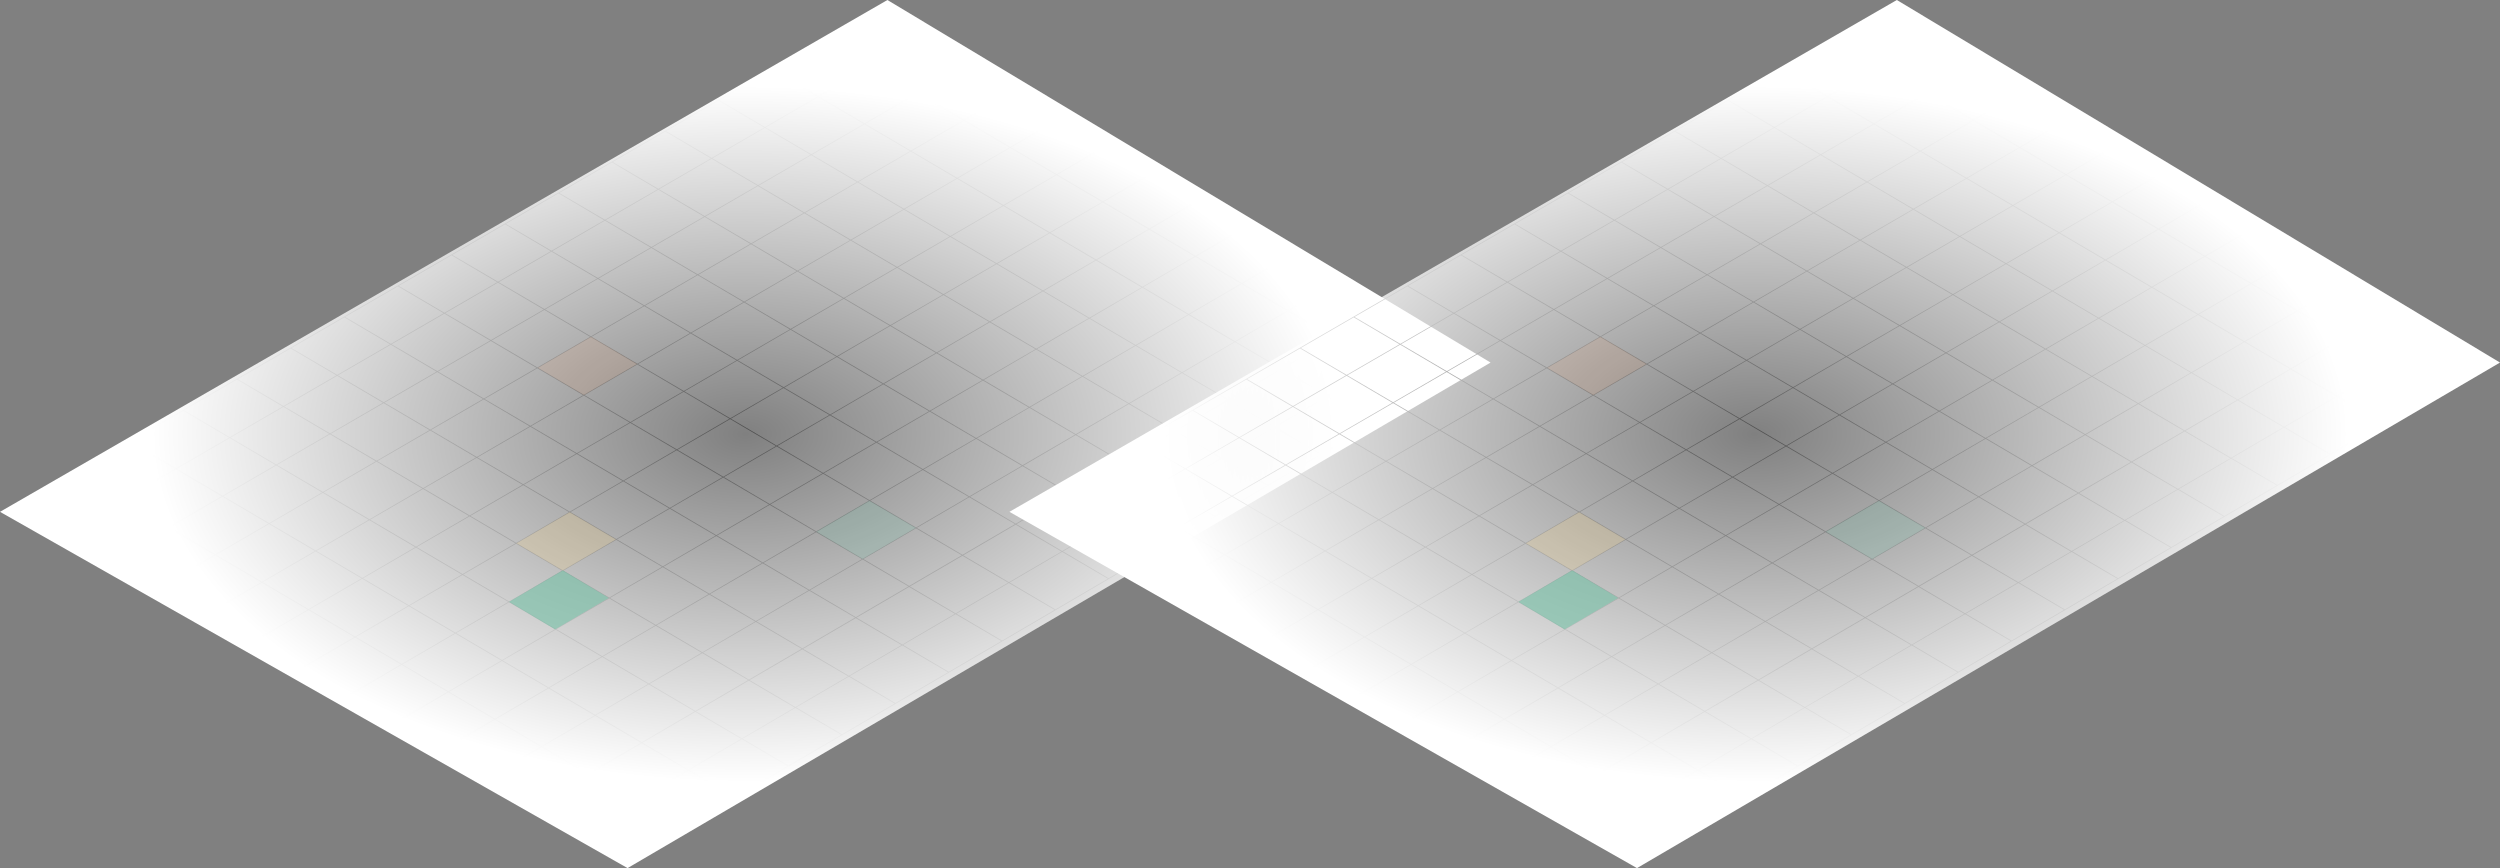 <svg id="Group_87683" data-name="Group 87683" xmlns="http://www.w3.org/2000/svg" xmlns:xlink="http://www.w3.org/1999/xlink" width="577.962" height="200.691" viewBox="0 0 577.962 200.691">
  <rect x="0" y="0" width="577.962" height="200.691" fill="#808080" stroke="none"/>
  <defs>
    <radialGradient id="radial-gradient" cx="0.5" cy="0.5" r="0.399" gradientUnits="objectBoundingBox">
      <stop offset="0" stop-color="#fff" stop-opacity="0"/>
      <stop offset="1" stop-color="#fff"/>
    </radialGradient>
  </defs>
  <g id="Group_87457" data-name="Group 87457" transform="translate(0 0)">
    <path id="Path_256173" data-name="Path 256173" d="M140.644,197.316.363,114.848,198.585.071,337.795,81.91ZM325.254,89.077l-10.554-6.2-12.07,7.06,10.559,6.207Zm-162.5,19.494,12.177-7.093-10.59-6.225-12.182,7.089Zm-10.766-6.129-12.194,7.1,10.6,6.231,12.189-7.1Zm23.114-1.063,12.166-7.086-10.585-6.223-12.17,7.083Zm12.336-7.185,12.153-7.079-10.58-6.22-12.159,7.076Zm.148.087,10.584,6.223,12.149-7.081-10.58-6.22Zm-.17.1-12.165,7.085,10.589,6.226L198,100.6Zm-12.336,7.185-12.177,7.092,10.594,6.228,12.172-7.1Zm-12.348,7.192-12.189,7.1,10.6,6.231,12.184-7.1Zm-12.36,7.2-12.2,7.105,10.6,6.234,12.2-7.108Zm-.149-.088-10.6-6.231-12.2,7.1,10.6,6.235Zm-10.748-6.319-10.6-6.231-12.21,7.1,10.605,6.235Zm.171-.1,12.194-7.1-10.6-6.228-12.2,7.093Zm12.365-7.2,12.182-7.09-10.59-6.226-12.187,7.087Zm12.353-7.189,12.17-7.083-10.585-6.223-12.176,7.08Zm12.341-7.182,12.158-7.076-10.58-6.22-12.163,7.073Zm12.329-7.175,12.147-7.069L190.61,67.424,178.458,74.49Zm.148.087,10.58,6.22,12.142-7.072-10.575-6.217ZM199.913,87.1l10.58,6.219,12.137-7.075-10.574-6.216Zm10.728,6.306,10.58,6.22,12.132-7.078-10.575-6.217Zm-.17.1-12.148,7.081,10.584,6.223,12.143-7.084Zm-12.318,7.181-12.16,7.088L196.582,114l12.155-7.091Zm-12.331,7.188-12.172,7.1,10.6,6.228,12.166-7.1Zm-12.342,7.2-12.184,7.1,10.6,6.231,12.178-7.105Zm-12.355,7.2-12.2,7.109,10.605,6.234,12.19-7.111Zm-12.366,7.209L136.55,136.6l10.61,6.237,12.2-7.118Zm-.149-.088L138,123.162l-12.212,7.113,10.61,6.237Zm-10.753-6.322L127.25,116.84l-12.217,7.11,10.61,6.237ZM127.1,116.753,116.5,110.518l-12.222,7.107,10.61,6.237Zm-10.754-6.322-10.6-6.234-12.228,7.1,10.61,6.237Zm.171-.1,12.21-7.1L118.13,97l-12.215,7.1Zm12.382-7.2,12.2-7.093-10.594-6.228L118.3,96.9Zm12.369-7.193,12.187-7.086-10.59-6.226-12.192,7.084Zm12.359-7.186L165.8,81.674,155.22,75.452l-12.18,7.077Zm12.346-7.179L178.139,74.5l-10.58-6.22-12.168,7.07ZM178.309,74.4l12.152-7.066L179.888,61.12l-12.157,7.063Zm12.323-7.165,12.141-7.06L192.2,53.965l-12.146,7.056Zm.148.087,10.575,6.217,12.135-7.063-10.57-6.213Zm10.723,6.3,10.575,6.217,12.13-7.065-10.57-6.214Zm10.723,6.3L222.8,86.148l12.125-7.068-10.57-6.213Zm10.722,6.3,10.575,6.216,12.12-7.071-10.57-6.214Zm10.723,6.3,10.574,6.217,12.116-7.074-10.57-6.213Zm-.17.1-12.132,7.078,10.58,6.22,12.127-7.08Zm-12.3,7.178L209.056,106.9l10.585,6.223,12.138-7.087ZM208.885,107l-12.156,7.091,10.59,6.226,12.15-7.094Zm-12.326,7.191-12.166,7.1,10.594,6.229,12.162-7.1Zm-12.338,7.2-12.178,7.105,10.6,6.231,12.173-7.108Zm-12.349,7.205-12.19,7.111,10.605,6.234,12.184-7.115Zm-12.361,7.211-12.2,7.118,10.611,6.237,12.2-7.122Zm-12.373,7.218-12.214,7.125,10.615,6.241,12.208-7.128Zm-.149-.088-10.61-6.237-12.219,7.123,10.615,6.241Zm-10.759-6.325-10.61-6.237L113.4,137.494l10.614,6.241Zm-10.759-6.324-10.61-6.237-12.229,7.117,10.615,6.24Zm-10.759-6.325L104.1,117.725l-12.234,7.114,10.615,6.241Zm-10.759-6.325L93.345,111.4l-12.239,7.111,10.614,6.241ZM93.2,111.313l-10.611-6.237-12.244,7.108,10.615,6.241Zm.171-.1,12.228-7.1L94.99,97.875l-12.232,7.1Zm12.4-7.2,12.215-7.1-10.6-6.231-12.22,7.094Zm12.387-7.2,12.2-7.091L119.762,83.5l-12.209,7.087Zm12.375-7.19,12.193-7.084-10.59-6.226-12.2,7.08Zm12.364-7.183,12.18-7.077-10.585-6.223L132.3,76.216Zm12.351-7.177,12.169-7.07-10.58-6.22-12.173,7.067ZM167.582,68.1l12.157-7.063-10.574-6.217L157,61.877Zm12.328-7.162,12.146-7.056-10.57-6.213-12.151,7.053Zm12.316-7.156,12.134-7.049L193.8,40.518l-12.139,7.047Zm.148.087,10.57,6.213,12.129-7.053-10.564-6.21Zm10.718,6.3,10.57,6.213,12.124-7.056-10.565-6.21Zm10.718,6.3,10.57,6.214L236.5,65.622l-10.565-6.211Zm10.718,6.3,10.57,6.213,12.114-7.062-10.564-6.21Zm10.718,6.3,10.57,6.214,12.108-7.065-10.564-6.21Zm10.718,6.3,10.57,6.213,12.1-7.067L258.07,78.3Zm10.718,6.3,10.57,6.213,12.1-7.07L268.783,84.6Zm-.17.1-12.115,7.074,10.574,6.217,12.11-7.077Zm-12.286,7.173L232.1,106.024l10.58,6.219,12.122-7.084Zm-12.3,7.18-12.138,7.087,10.584,6.223,12.133-7.091Zm-12.308,7.187-12.15,7.094,10.59,6.225,12.145-7.1ZM207.3,120.5l-12.162,7.1,10.594,6.228,12.156-7.1Zm-12.333,7.2-12.173,7.108,10.6,6.231,12.169-7.111Zm-12.344,7.208-12.185,7.115,10.605,6.234,12.18-7.117Zm-12.356,7.214-12.2,7.122,10.61,6.237,12.192-7.125ZM157.9,149.349l-12.208,7.128,10.615,6.241,12.2-7.132Zm-12.38,7.228-12.22,7.135,10.619,6.244,12.215-7.139Zm-.149-.087-10.615-6.241-12.225,7.132,10.62,6.243ZM134.6,150.163l-10.615-6.241-12.231,7.129,10.621,6.244Zm-10.764-6.328-10.615-6.241-12.235,7.127,10.62,6.243Zm-10.764-6.327-10.615-6.241-12.24,7.123,10.62,6.244Zm-10.764-6.328L91.7,124.939l-12.245,7.12L90.072,138.3Zm-10.764-6.328-10.614-6.241-12.251,7.118,10.62,6.244Zm-10.763-6.327-10.615-6.241L57.914,119.4l10.62,6.243ZM70.021,112.2l-10.615-6.241-12.261,7.111,10.621,6.244Zm.172-.1,12.244-7.108-10.61-6.237-12.249,7.1Zm12.416-7.208,12.232-7.1L84.236,91.554,72,98.651Zm12.4-7.2,12.22-7.094-10.6-6.231L84.408,91.454ZM107.4,90.5l12.209-7.087-10.6-6.229L96.8,84.263Zm12.38-7.187,12.2-7.08L121.392,70l-12.2,7.077Zm12.369-7.18,12.186-7.073-10.585-6.223L121.564,69.9Zm12.356-7.173,12.173-7.067-10.58-6.22-12.178,7.063Zm12.345-7.166,12.163-7.06-10.575-6.217L146.275,55.57Zm12.333-7.159,12.151-7.053-10.57-6.213-12.156,7.05Zm12.321-7.153,12.139-7.046-10.564-6.21-12.144,7.043Zm12.309-7.146,12.127-7.039-10.559-6.208-12.132,7.037Zm.148.088,10.565,6.21,12.122-7.042L206.093,33.38Zm10.713,6.3,10.564,6.211,12.117-7.046L216.8,39.674Zm10.712,6.3,10.565,6.21,12.111-7.048-10.559-6.208Zm10.713,6.3,10.564,6.21,12.107-7.052-10.559-6.207Zm10.712,6.3,10.564,6.211,12.1-7.055-10.559-6.207Zm10.712,6.3,10.565,6.21,12.1-7.057L259.63,64.853Zm10.713,6.3,10.564,6.21,12.092-7.06-10.559-6.208Zm10.713,6.3,10.563,6.211L291.6,83.65l-10.559-6.208Zm10.712,6.3,10.564,6.21,12.082-7.066-10.559-6.208Zm-.17.1-12.1,7.07,10.57,6.213L290.06,97.11Zm-12.268,7.17-12.111,7.077,10.574,6.216,12.106-7.08Zm-12.281,7.177-12.122,7.084,10.58,6.22,12.117-7.087Zm-12.292,7.183-12.132,7.091,10.584,6.223,12.128-7.094Zm-12.3,7.19-12.146,7.1,10.59,6.225,12.14-7.1Zm-12.316,7.2-12.156,7.1,10.594,6.228,12.152-7.107Zm-12.328,7.2-12.168,7.111,10.6,6.232,12.163-7.115Zm-12.339,7.211-12.179,7.118,10.6,6.234,12.175-7.12Zm-12.35,7.218-12.192,7.125,10.61,6.237,12.187-7.128Zm-12.363,7.225-12.2,7.132,10.614,6.24,12.2-7.134Zm-12.375,7.232-12.215,7.139,10.62,6.243,12.21-7.141Zm-12.387,7.239-12.226,7.145,10.625,6.247,12.221-7.148Zm-.149-.088-10.62-6.243-12.232,7.142,10.625,6.246Zm-10.769-6.33-10.621-6.244-12.236,7.139,10.625,6.247ZM122.207,157.4l-10.62-6.244-12.242,7.136,10.625,6.246Zm-10.769-6.331-10.62-6.243-12.247,7.133L99.2,158.2Zm-10.769-6.33-10.62-6.244L77.8,145.62l10.625,6.247ZM89.9,138.4,79.279,132.16l-12.256,7.127,10.625,6.246Zm-10.769-6.33-10.62-6.244-12.262,7.124L66.874,139.2Zm-10.769-6.331L57.742,119.5l-12.267,7.121L56.1,132.865Zm-10.769-6.33-10.62-6.244L34.7,120.284l10.625,6.247Zm-10.769-6.331L36.2,106.836l-12.277,7.115L34.551,120.2Zm.172-.1,12.261-7.111L48.642,99.627l-12.266,7.109Zm12.433-7.211,12.249-7.1-10.61-6.237-12.254,7.1Zm12.421-7.2,12.237-7.1-10.6-6.234-12.242,7.1Zm12.409-7.2,12.225-7.091-10.6-6.231-12.23,7.087Zm12.4-7.19,12.215-7.084-10.6-6.228L86.057,77.945Zm12.386-7.184,12.2-7.077L110.655,63.69,98.447,70.764Zm12.373-7.177,12.19-7.07-10.584-6.223-12.2,7.068Zm12.362-7.17,12.179-7.064-10.58-6.219-12.184,7.06Zm12.349-7.163,12.168-7.056L147.719,42.21l-12.172,7.054Zm12.338-7.156,12.156-7.051-10.569-6.213L147.89,42.11Zm12.326-7.149,12.145-7.044-10.564-6.21-12.149,7.041Zm12.315-7.142L195.237,27l-10.559-6.207-12.137,7.034Zm12.3-7.135,12.121-7.031-10.554-6.2-12.125,7.027Zm.148.087,10.559,6.208,12.116-7.034-10.555-6.2Zm10.707,6.295,10.559,6.207,12.111-7.036-10.554-6.2Zm10.707,6.295,10.559,6.207,12.105-7.039-10.554-6.2Zm10.707,6.294,10.559,6.208,12.1-7.042-10.555-6.2Zm10.707,6.295,10.56,6.208,12.1-7.046-10.555-6.2Zm10.708,6.295,10.559,6.207,12.091-7.048-10.554-6.2ZM259.8,64.754l10.559,6.207,12.086-7.051-10.555-6.2Zm10.707,6.294,10.559,6.208L293.148,70.2,282.593,64Zm10.707,6.295,10.559,6.208,12.076-7.057-10.555-6.2Zm10.707,6.295,10.559,6.208,12.07-7.06L304,76.581Zm21.1,12.6L302.46,90.032,290.378,97.1l10.564,6.21Zm-12.246,7.169L290.208,97.2l-12.094,7.073,10.57,6.213Zm-12.259,7.176-10.569-6.213-12.105,7.08,10.574,6.217Zm-12.27,7.183-10.574-6.217-12.117,7.087,10.58,6.22Zm-12.282,7.189-10.579-6.219-12.128,7.093,10.584,6.223Zm-12.293,7.2-10.584-6.222-12.14,7.1,10.589,6.225Zm-12.306,7.2-10.589-6.225-12.152,7.107,10.594,6.228Zm-12.317,7.21-10.594-6.228-12.163,7.114,10.6,6.231Zm-12.329,7.217-10.6-6.231-12.174,7.121,10.6,6.234Zm-12.34,7.224-10.605-6.234L179.585,161.9l10.61,6.237Zm-12.353,7.231L179.414,162l-12.2,7.135,10.615,6.241Zm-12.364,7.238-10.615-6.24-12.21,7.141,10.62,6.244Zm-12.376,7.245-10.62-6.243-12.221,7.148,10.625,6.246Zm-24.617,14.41,12.228-7.158-10.625-6.247-12.234,7.156Zm-10.779-6.337,12.233-7.156L131.5,177.39l-12.239,7.152Zm-10.78-6.337,12.239-7.152-10.625-6.246L108.478,178.2Zm-10.779-6.337,12.243-7.149-10.625-6.247L97.7,171.868ZM97.55,171.781l12.249-7.146-10.625-6.247-12.254,7.143Zm-10.78-6.337L99.024,158.3,88.4,152.054l-12.259,7.14Zm-10.779-6.337,12.259-7.14L77.625,145.72l-12.264,7.138Zm-10.78-6.337,12.264-7.138-10.625-6.246-12.27,7.134Zm-10.78-6.337L66.7,139.3l-10.625-6.247L43.8,140.184ZM43.653,140.1l12.275-7.132L45.3,126.719l-12.279,7.128Zm-10.78-6.337,12.28-7.128-10.625-6.247L22.244,127.51ZM34.379,120.3l-10.625-6.246-12.29,7.122,10.631,6.249ZM.685,114.836l10.63,6.25,12.29-7.122L12.98,107.717Zm12.467-7.219,10.625,6.247,12.277-7.115-10.621-6.243Zm12.455-7.211,10.62,6.244L48.493,99.54,37.878,93.3ZM38.05,93.2l10.615,6.241,12.254-7.1L50.31,86.1ZM50.482,86l10.61,6.237,12.242-7.1L62.729,78.91ZM62.9,78.811l10.605,6.234,12.23-7.088-10.6-6.231Zm12.407-7.184,10.6,6.231,12.219-7.081-10.6-6.228Zm12.4-7.178L98.3,70.677,110.506,63.6l-10.59-6.225Zm12.383-7.17,10.59,6.225,12.2-7.067-10.585-6.223Zm12.372-7.164,10.585,6.223,12.184-7.061-10.58-6.22Zm12.36-7.156,10.58,6.219,12.172-7.054L137,35.906Zm12.348-7.151,10.575,6.217L159.9,34.976l-10.57-6.213ZM149.5,28.663l10.57,6.213,12.149-7.04-10.564-6.211Zm12.325-7.136,10.565,6.21L184.531,20.7,173.971,14.5Zm12.313-7.13L184.7,20.6l12.125-7.027-10.554-6.2ZM198.562.257,186.443,7.275,197,13.479l12.115-7.02Zm10.7,6.289-12.115,7.021,10.554,6.2,12.109-7.024Zm10.7,6.289-12.109,7.023,10.554,6.2,12.1-7.026Zm10.7,6.289-12.1,7.026,10.555,6.2,12.1-7.029Zm10.7,6.289-12.1,7.029,10.554,6.2L251.9,31.613Zm10.7,6.289-12.094,7.032,10.554,6.2L262.6,37.9Zm10.7,6.289-12.089,7.036,10.554,6.2,12.085-7.039Zm10.7,6.289-12.084,7.039,10.554,6.2,12.08-7.042Zm10.7,6.289-12.08,7.042,10.555,6.2,12.074-7.045Zm10.7,6.289L282.763,63.9l10.554,6.2,12.07-7.048Zm10.7,6.289-12.07,7.047,10.554,6.2,12.064-7.05Zm10.7,6.288-12.064,7.05,10.554,6.2,12.06-7.053Zm-1.362,13.342,10.554,6.2,12.054-7.056-10.549-6.2Z" transform="translate(4.458 1.639)" fill="#4c4c4c" fill-rule="evenodd"/>
    <path id="Path_256174" data-name="Path 256174" d="M849.44,3263.136l199.514-116.875-139.442-83.816L704.357,3180.772Z" transform="translate(-704.357 -3062.444)" fill="url(#radial-gradient)"/>
  </g>
  <path id="Path_256175" data-name="Path 256175" d="M687.9,3243.145l12.448-7.3,10.632,6.382-12.392,7.28Z" transform="translate(-570.243 -3103.998)" fill="#73bfa6" opacity="0.6"/>
  <path id="Path_256176" data-name="Path 256176" d="M688.63,3242.728l12.318-7.226,10.726,6.32-12.327,7.221Z" transform="translate(-569.253 -3117.117)" fill="#fad57b" opacity="0.2"/>
  <path id="Path_256177" data-name="Path 256177" d="M688.432,3242.394l12.341-7.218,10.7,6.347-12.367,7.219Z" transform="translate(-564.134 -3157.363)" fill="#f48a3f" opacity="0.1"/>
  <path id="Path_256178" data-name="Path 256178" d="M688.489,3242.48l12.321-7.176,10.753,6.287-12.318,7.244Z" transform="translate(-499.822 -3119.567)" fill="#72bfa8" opacity="0.2"/>
  <g id="Group_87459" data-name="Group 87459" transform="translate(233.364 0)">
    <g id="Group_87457-2" data-name="Group 87457" transform="translate(0)">
      <path id="Path_256173-2" data-name="Path 256173" d="M140.644,197.316.363,114.848,198.585.071,337.795,81.91ZM325.254,89.077l-10.554-6.2-12.07,7.06,10.559,6.207Zm-162.5,19.494,12.177-7.093-10.59-6.225-12.182,7.089Zm-10.766-6.129-12.194,7.1,10.6,6.231,12.189-7.1Zm23.114-1.063,12.166-7.086-10.585-6.223-12.17,7.083Zm12.336-7.185,12.153-7.079-10.58-6.22-12.159,7.076Zm.148.087,10.584,6.223,12.149-7.081-10.58-6.22Zm-.17.1-12.165,7.085,10.589,6.226L198,100.6Zm-12.336,7.185-12.177,7.092,10.594,6.228,12.172-7.1Zm-12.348,7.192-12.189,7.1,10.6,6.231,12.184-7.1Zm-12.36,7.2-12.2,7.105,10.6,6.234,12.2-7.108Zm-.149-.088-10.6-6.231-12.2,7.1,10.6,6.235Zm-10.748-6.319-10.6-6.231-12.21,7.1,10.605,6.235Zm.171-.1,12.194-7.1-10.6-6.228-12.2,7.093Zm12.365-7.2,12.182-7.09-10.59-6.226-12.187,7.087Zm12.353-7.189,12.17-7.083-10.585-6.223-12.176,7.08Zm12.341-7.182,12.158-7.076-10.58-6.22-12.163,7.073Zm12.329-7.175,12.147-7.069L190.61,67.424,178.458,74.49Zm.148.087,10.58,6.22,12.142-7.072-10.575-6.217ZM199.913,87.1l10.58,6.219,12.137-7.075-10.574-6.216Zm10.728,6.306,10.58,6.22,12.132-7.078-10.575-6.217Zm-.17.1-12.148,7.081,10.584,6.223,12.143-7.084Zm-12.318,7.181-12.16,7.088L196.582,114l12.155-7.091Zm-12.331,7.188-12.172,7.1,10.6,6.228,12.166-7.1Zm-12.342,7.2-12.184,7.1,10.6,6.231,12.178-7.105Zm-12.355,7.2-12.2,7.109,10.605,6.234,12.19-7.111Zm-12.366,7.209L136.55,136.6l10.61,6.237,12.2-7.118Zm-.149-.088L138,123.162l-12.212,7.113,10.61,6.237Zm-10.753-6.322L127.25,116.84l-12.217,7.11,10.61,6.237ZM127.1,116.753,116.5,110.518l-12.222,7.107,10.61,6.237Zm-10.754-6.322-10.6-6.234-12.228,7.1,10.61,6.237Zm.171-.1,12.21-7.1L118.13,97l-12.215,7.1Zm12.382-7.2,12.2-7.093-10.594-6.228L118.3,96.9Zm12.369-7.193,12.187-7.086-10.59-6.226-12.192,7.084Zm12.359-7.186L165.8,81.674,155.22,75.452l-12.18,7.077Zm12.346-7.179L178.139,74.5l-10.58-6.22-12.168,7.07ZM178.309,74.4l12.152-7.066L179.888,61.12l-12.157,7.063Zm12.323-7.165,12.141-7.06L192.2,53.965l-12.146,7.056Zm.148.087,10.575,6.217,12.135-7.063-10.57-6.213Zm10.723,6.3,10.575,6.217,12.13-7.065-10.57-6.214Zm10.723,6.3L222.8,86.148l12.125-7.068-10.57-6.213Zm10.722,6.3,10.575,6.216,12.12-7.071-10.57-6.214Zm10.723,6.3,10.574,6.217,12.116-7.074-10.57-6.213Zm-.17.1-12.132,7.078,10.58,6.22,12.127-7.08Zm-12.3,7.178L209.056,106.9l10.585,6.223,12.138-7.087ZM208.885,107l-12.156,7.091,10.59,6.226,12.15-7.094Zm-12.326,7.191-12.166,7.1,10.594,6.229,12.162-7.1Zm-12.338,7.2-12.178,7.105,10.6,6.231,12.173-7.108Zm-12.349,7.205-12.19,7.111,10.605,6.234,12.184-7.115Zm-12.361,7.211-12.2,7.118,10.611,6.237,12.2-7.122Zm-12.373,7.218-12.214,7.125,10.615,6.241,12.208-7.128Zm-.149-.088-10.61-6.237-12.219,7.123,10.615,6.241Zm-10.759-6.325-10.61-6.237L113.4,137.494l10.614,6.241Zm-10.759-6.324-10.61-6.237-12.229,7.117,10.615,6.24Zm-10.759-6.325L104.1,117.725l-12.234,7.114,10.615,6.241Zm-10.759-6.325L93.345,111.4l-12.239,7.111,10.614,6.241ZM93.2,111.313l-10.611-6.237-12.244,7.108,10.615,6.241Zm.171-.1,12.228-7.1L94.99,97.875l-12.232,7.1Zm12.4-7.2,12.215-7.1-10.6-6.231-12.22,7.094Zm12.387-7.2,12.2-7.091L119.762,83.5l-12.209,7.087Zm12.375-7.19,12.193-7.084-10.59-6.226-12.2,7.08Zm12.364-7.183,12.18-7.077-10.585-6.223L132.3,76.216Zm12.351-7.177,12.169-7.07-10.58-6.22-12.173,7.067ZM167.582,68.1l12.157-7.063-10.574-6.217L157,61.877Zm12.328-7.162,12.146-7.056-10.57-6.213-12.151,7.053Zm12.316-7.156,12.134-7.049L193.8,40.518l-12.139,7.047Zm.148.087,10.57,6.213,12.129-7.053-10.564-6.21Zm10.718,6.3,10.57,6.213,12.124-7.056-10.565-6.21Zm10.718,6.3,10.57,6.214L236.5,65.622l-10.565-6.211Zm10.718,6.3,10.57,6.213,12.114-7.062-10.564-6.21Zm10.718,6.3,10.57,6.214,12.108-7.065-10.564-6.21Zm10.718,6.3,10.57,6.213,12.1-7.067L258.07,78.3Zm10.718,6.3,10.57,6.213,12.1-7.07L268.783,84.6Zm-.17.1-12.115,7.074,10.574,6.217,12.11-7.077Zm-12.286,7.173L232.1,106.024l10.58,6.219,12.122-7.084Zm-12.3,7.18-12.138,7.087,10.584,6.223,12.133-7.091Zm-12.308,7.187-12.15,7.094,10.59,6.225,12.145-7.1ZM207.3,120.5l-12.162,7.1,10.594,6.228,12.156-7.1Zm-12.333,7.2-12.173,7.108,10.6,6.231,12.169-7.111Zm-12.344,7.208-12.185,7.115,10.605,6.234,12.18-7.117Zm-12.356,7.214-12.2,7.122,10.61,6.237,12.192-7.125ZM157.9,149.349l-12.208,7.128,10.615,6.241,12.2-7.132Zm-12.38,7.228-12.22,7.135,10.619,6.244,12.215-7.139Zm-.149-.087-10.615-6.241-12.225,7.132,10.62,6.243ZM134.6,150.163l-10.615-6.241-12.231,7.129,10.621,6.244Zm-10.764-6.328-10.615-6.241-12.235,7.127,10.62,6.243Zm-10.764-6.327-10.615-6.241-12.24,7.123,10.62,6.244Zm-10.764-6.328L91.7,124.939l-12.245,7.12L90.072,138.3Zm-10.764-6.328-10.614-6.241-12.251,7.118,10.62,6.244Zm-10.763-6.327-10.615-6.241L57.914,119.4l10.62,6.243ZM70.021,112.2l-10.615-6.241-12.261,7.111,10.621,6.244Zm.172-.1,12.244-7.108-10.61-6.237-12.249,7.1Zm12.416-7.208,12.232-7.1L84.236,91.554,72,98.651Zm12.4-7.2,12.22-7.094-10.6-6.231L84.408,91.454ZM107.4,90.5l12.209-7.087-10.6-6.229L96.8,84.263Zm12.38-7.187,12.2-7.08L121.392,70l-12.2,7.077Zm12.369-7.18,12.186-7.073-10.585-6.223L121.564,69.9Zm12.356-7.173,12.173-7.067-10.58-6.22-12.178,7.063Zm12.345-7.166,12.163-7.06-10.575-6.217L146.275,55.57Zm12.333-7.159,12.151-7.053-10.57-6.213-12.156,7.05Zm12.321-7.153,12.139-7.046-10.564-6.21-12.144,7.043Zm12.309-7.146,12.127-7.039-10.559-6.208-12.132,7.037Zm.148.088,10.565,6.21,12.122-7.042L206.093,33.38Zm10.713,6.3,10.564,6.211,12.117-7.046L216.8,39.674Zm10.712,6.3,10.565,6.21,12.111-7.048-10.559-6.208Zm10.713,6.3,10.564,6.21,12.107-7.052-10.559-6.207Zm10.712,6.3,10.564,6.211,12.1-7.055-10.559-6.207Zm10.712,6.3,10.565,6.21,12.1-7.057L259.63,64.853Zm10.713,6.3,10.564,6.21,12.092-7.06-10.559-6.208Zm10.713,6.3,10.563,6.211L291.6,83.65l-10.559-6.208Zm10.712,6.3,10.564,6.21,12.082-7.066-10.559-6.208Zm-.17.1-12.1,7.07,10.57,6.213L290.06,97.11Zm-12.268,7.17-12.111,7.077,10.574,6.216,12.106-7.08Zm-12.281,7.177-12.122,7.084,10.58,6.22,12.117-7.087Zm-12.292,7.183-12.132,7.091,10.584,6.223,12.128-7.094Zm-12.3,7.19-12.146,7.1,10.59,6.225,12.14-7.1Zm-12.316,7.2-12.156,7.1,10.594,6.228,12.152-7.107Zm-12.328,7.2-12.168,7.111,10.6,6.232,12.163-7.115Zm-12.339,7.211-12.179,7.118,10.6,6.234,12.175-7.12Zm-12.35,7.218-12.192,7.125,10.61,6.237,12.187-7.128Zm-12.363,7.225-12.2,7.132,10.614,6.24,12.2-7.134Zm-12.375,7.232-12.215,7.139,10.62,6.243,12.21-7.141Zm-12.387,7.239-12.226,7.145,10.625,6.247,12.221-7.148Zm-.149-.088-10.62-6.243-12.232,7.142,10.625,6.246Zm-10.769-6.33-10.621-6.244-12.236,7.139,10.625,6.247ZM122.207,157.4l-10.62-6.244-12.242,7.136,10.625,6.246Zm-10.769-6.331-10.62-6.243-12.247,7.133L99.2,158.2Zm-10.769-6.33-10.62-6.244L77.8,145.62l10.625,6.247ZM89.9,138.4,79.279,132.16l-12.256,7.127,10.625,6.246Zm-10.769-6.33-10.62-6.244-12.262,7.124L66.874,139.2Zm-10.769-6.331L57.742,119.5l-12.267,7.121L56.1,132.865Zm-10.769-6.33-10.62-6.244L34.7,120.284l10.625,6.247Zm-10.769-6.331L36.2,106.836l-12.277,7.115L34.551,120.2Zm.172-.1,12.261-7.111L48.642,99.627l-12.266,7.109Zm12.433-7.211,12.249-7.1-10.61-6.237-12.254,7.1Zm12.421-7.2,12.237-7.1-10.6-6.234-12.242,7.1Zm12.409-7.2,12.225-7.091-10.6-6.231-12.23,7.087Zm12.4-7.19,12.215-7.084-10.6-6.228L86.057,77.945Zm12.386-7.184,12.2-7.077L110.655,63.69,98.447,70.764Zm12.373-7.177,12.19-7.07-10.584-6.223-12.2,7.068Zm12.362-7.17,12.179-7.064-10.58-6.219-12.184,7.06Zm12.349-7.163,12.168-7.056L147.719,42.21l-12.172,7.054Zm12.338-7.156,12.156-7.051-10.569-6.213L147.89,42.11Zm12.326-7.149,12.145-7.044-10.564-6.21-12.149,7.041Zm12.315-7.142L195.237,27l-10.559-6.207-12.137,7.034Zm12.3-7.135,12.121-7.031-10.554-6.2-12.125,7.027Zm.148.087,10.559,6.208,12.116-7.034-10.555-6.2Zm10.707,6.295,10.559,6.207,12.111-7.036-10.554-6.2Zm10.707,6.295,10.559,6.207,12.105-7.039-10.554-6.2Zm10.707,6.294,10.559,6.208,12.1-7.042-10.555-6.2Zm10.707,6.295,10.56,6.208,12.1-7.046-10.555-6.2Zm10.708,6.295,10.559,6.207,12.091-7.048-10.554-6.2ZM259.8,64.754l10.559,6.207,12.086-7.051-10.555-6.2Zm10.707,6.294,10.559,6.208L293.148,70.2,282.593,64Zm10.707,6.295,10.559,6.208,12.076-7.057-10.555-6.2Zm10.707,6.295,10.559,6.208,12.07-7.06L304,76.581Zm21.1,12.6L302.46,90.032,290.378,97.1l10.564,6.21Zm-12.246,7.169L290.208,97.2l-12.094,7.073,10.57,6.213Zm-12.259,7.176-10.569-6.213-12.105,7.08,10.574,6.217Zm-12.27,7.183-10.574-6.217-12.117,7.087,10.58,6.22Zm-12.282,7.189-10.579-6.219-12.128,7.093,10.584,6.223Zm-12.293,7.2-10.584-6.222-12.14,7.1,10.589,6.225Zm-12.306,7.2-10.589-6.225-12.152,7.107,10.594,6.228Zm-12.317,7.21-10.594-6.228-12.163,7.114,10.6,6.231Zm-12.329,7.217-10.6-6.231-12.174,7.121,10.6,6.234Zm-12.34,7.224-10.605-6.234L179.585,161.9l10.61,6.237Zm-12.353,7.231L179.414,162l-12.2,7.135,10.615,6.241Zm-12.364,7.238-10.615-6.24-12.21,7.141,10.62,6.244Zm-12.376,7.245-10.62-6.243-12.221,7.148,10.625,6.246Zm-24.617,14.41,12.228-7.158-10.625-6.247-12.234,7.156Zm-10.779-6.337,12.233-7.156L131.5,177.39l-12.239,7.152Zm-10.78-6.337,12.239-7.152-10.625-6.246L108.478,178.2Zm-10.779-6.337,12.243-7.149-10.625-6.247L97.7,171.868ZM97.55,171.781l12.249-7.146-10.625-6.247-12.254,7.143Zm-10.78-6.337L99.024,158.3,88.4,152.054l-12.259,7.14Zm-10.779-6.337,12.259-7.14L77.625,145.72l-12.264,7.138Zm-10.78-6.337,12.264-7.138-10.625-6.246-12.27,7.134Zm-10.78-6.337L66.7,139.3l-10.625-6.247L43.8,140.184ZM43.653,140.1l12.275-7.132L45.3,126.719l-12.279,7.128Zm-10.78-6.337,12.28-7.128-10.625-6.247L22.244,127.51ZM34.379,120.3l-10.625-6.246-12.29,7.122,10.631,6.249ZM.685,114.836l10.63,6.25,12.29-7.122L12.98,107.717Zm12.467-7.219,10.625,6.247,12.277-7.115-10.621-6.243Zm12.455-7.211,10.62,6.244L48.493,99.54,37.878,93.3ZM38.05,93.2l10.615,6.241,12.254-7.1L50.31,86.1ZM50.482,86l10.61,6.237,12.242-7.1L62.729,78.91ZM62.9,78.811l10.605,6.234,12.23-7.088-10.6-6.231Zm12.407-7.184,10.6,6.231,12.219-7.081-10.6-6.228Zm12.4-7.178L98.3,70.677,110.506,63.6l-10.59-6.225Zm12.383-7.17,10.59,6.225,12.2-7.067-10.585-6.223Zm12.372-7.164,10.585,6.223,12.184-7.061-10.58-6.22Zm12.36-7.156,10.58,6.219,12.172-7.054L137,35.906Zm12.348-7.151,10.575,6.217L159.9,34.976l-10.57-6.213ZM149.5,28.663l10.57,6.213,12.149-7.04-10.564-6.211Zm12.325-7.136,10.565,6.21L184.531,20.7,173.971,14.5Zm12.313-7.13L184.7,20.6l12.125-7.027-10.554-6.2ZM198.562.257,186.443,7.275,197,13.479l12.115-7.02Zm10.7,6.289-12.115,7.021,10.554,6.2,12.109-7.024Zm10.7,6.289-12.109,7.023,10.554,6.2,12.1-7.026Zm10.7,6.289-12.1,7.026,10.555,6.2,12.1-7.029Zm10.7,6.289-12.1,7.029,10.554,6.2L251.9,31.613Zm10.7,6.289-12.094,7.032,10.554,6.2L262.6,37.9Zm10.7,6.289-12.089,7.036,10.554,6.2,12.085-7.039Zm10.7,6.289-12.084,7.039,10.554,6.2,12.08-7.042Zm10.7,6.289-12.08,7.042,10.555,6.2,12.074-7.045Zm10.7,6.289L282.763,63.9l10.554,6.2,12.07-7.048Zm10.7,6.289-12.07,7.047,10.554,6.2,12.064-7.05Zm10.7,6.288-12.064,7.05,10.554,6.2,12.06-7.053Zm-1.362,13.342,10.554,6.2,12.054-7.056-10.549-6.2Z" transform="translate(4.458 1.639)" fill="#4c4c4c" fill-rule="evenodd"/>
      <path id="Path_256174-2" data-name="Path 256174" d="M849.44,3263.136l199.514-116.875-139.442-83.816L704.357,3180.772Z" transform="translate(-704.357 -3062.444)" fill="url(#radial-gradient)"/>
    </g>
    <path id="Path_256175-2" data-name="Path 256175" d="M687.9,3243.145l12.448-7.3,10.632,6.382-12.392,7.28Z" transform="translate(-570.243 -3103.998)" fill="#73bfa6" opacity="0.6"/>
    <path id="Path_256176-2" data-name="Path 256176" d="M688.63,3242.728l12.318-7.226,10.726,6.32-12.327,7.221Z" transform="translate(-569.253 -3117.117)" fill="#fad57b" opacity="0.2"/>
    <path id="Path_256177-2" data-name="Path 256177" d="M688.432,3242.394l12.341-7.218,10.7,6.347-12.367,7.219Z" transform="translate(-564.134 -3157.363)" fill="#f48a3f" opacity="0.1"/>
    <path id="Path_256178-2" data-name="Path 256178" d="M688.489,3242.48l12.321-7.176,10.753,6.287-12.318,7.244Z" transform="translate(-499.822 -3119.567)" fill="#72bfa8" opacity="0.2"/>
  </g>
</svg>
